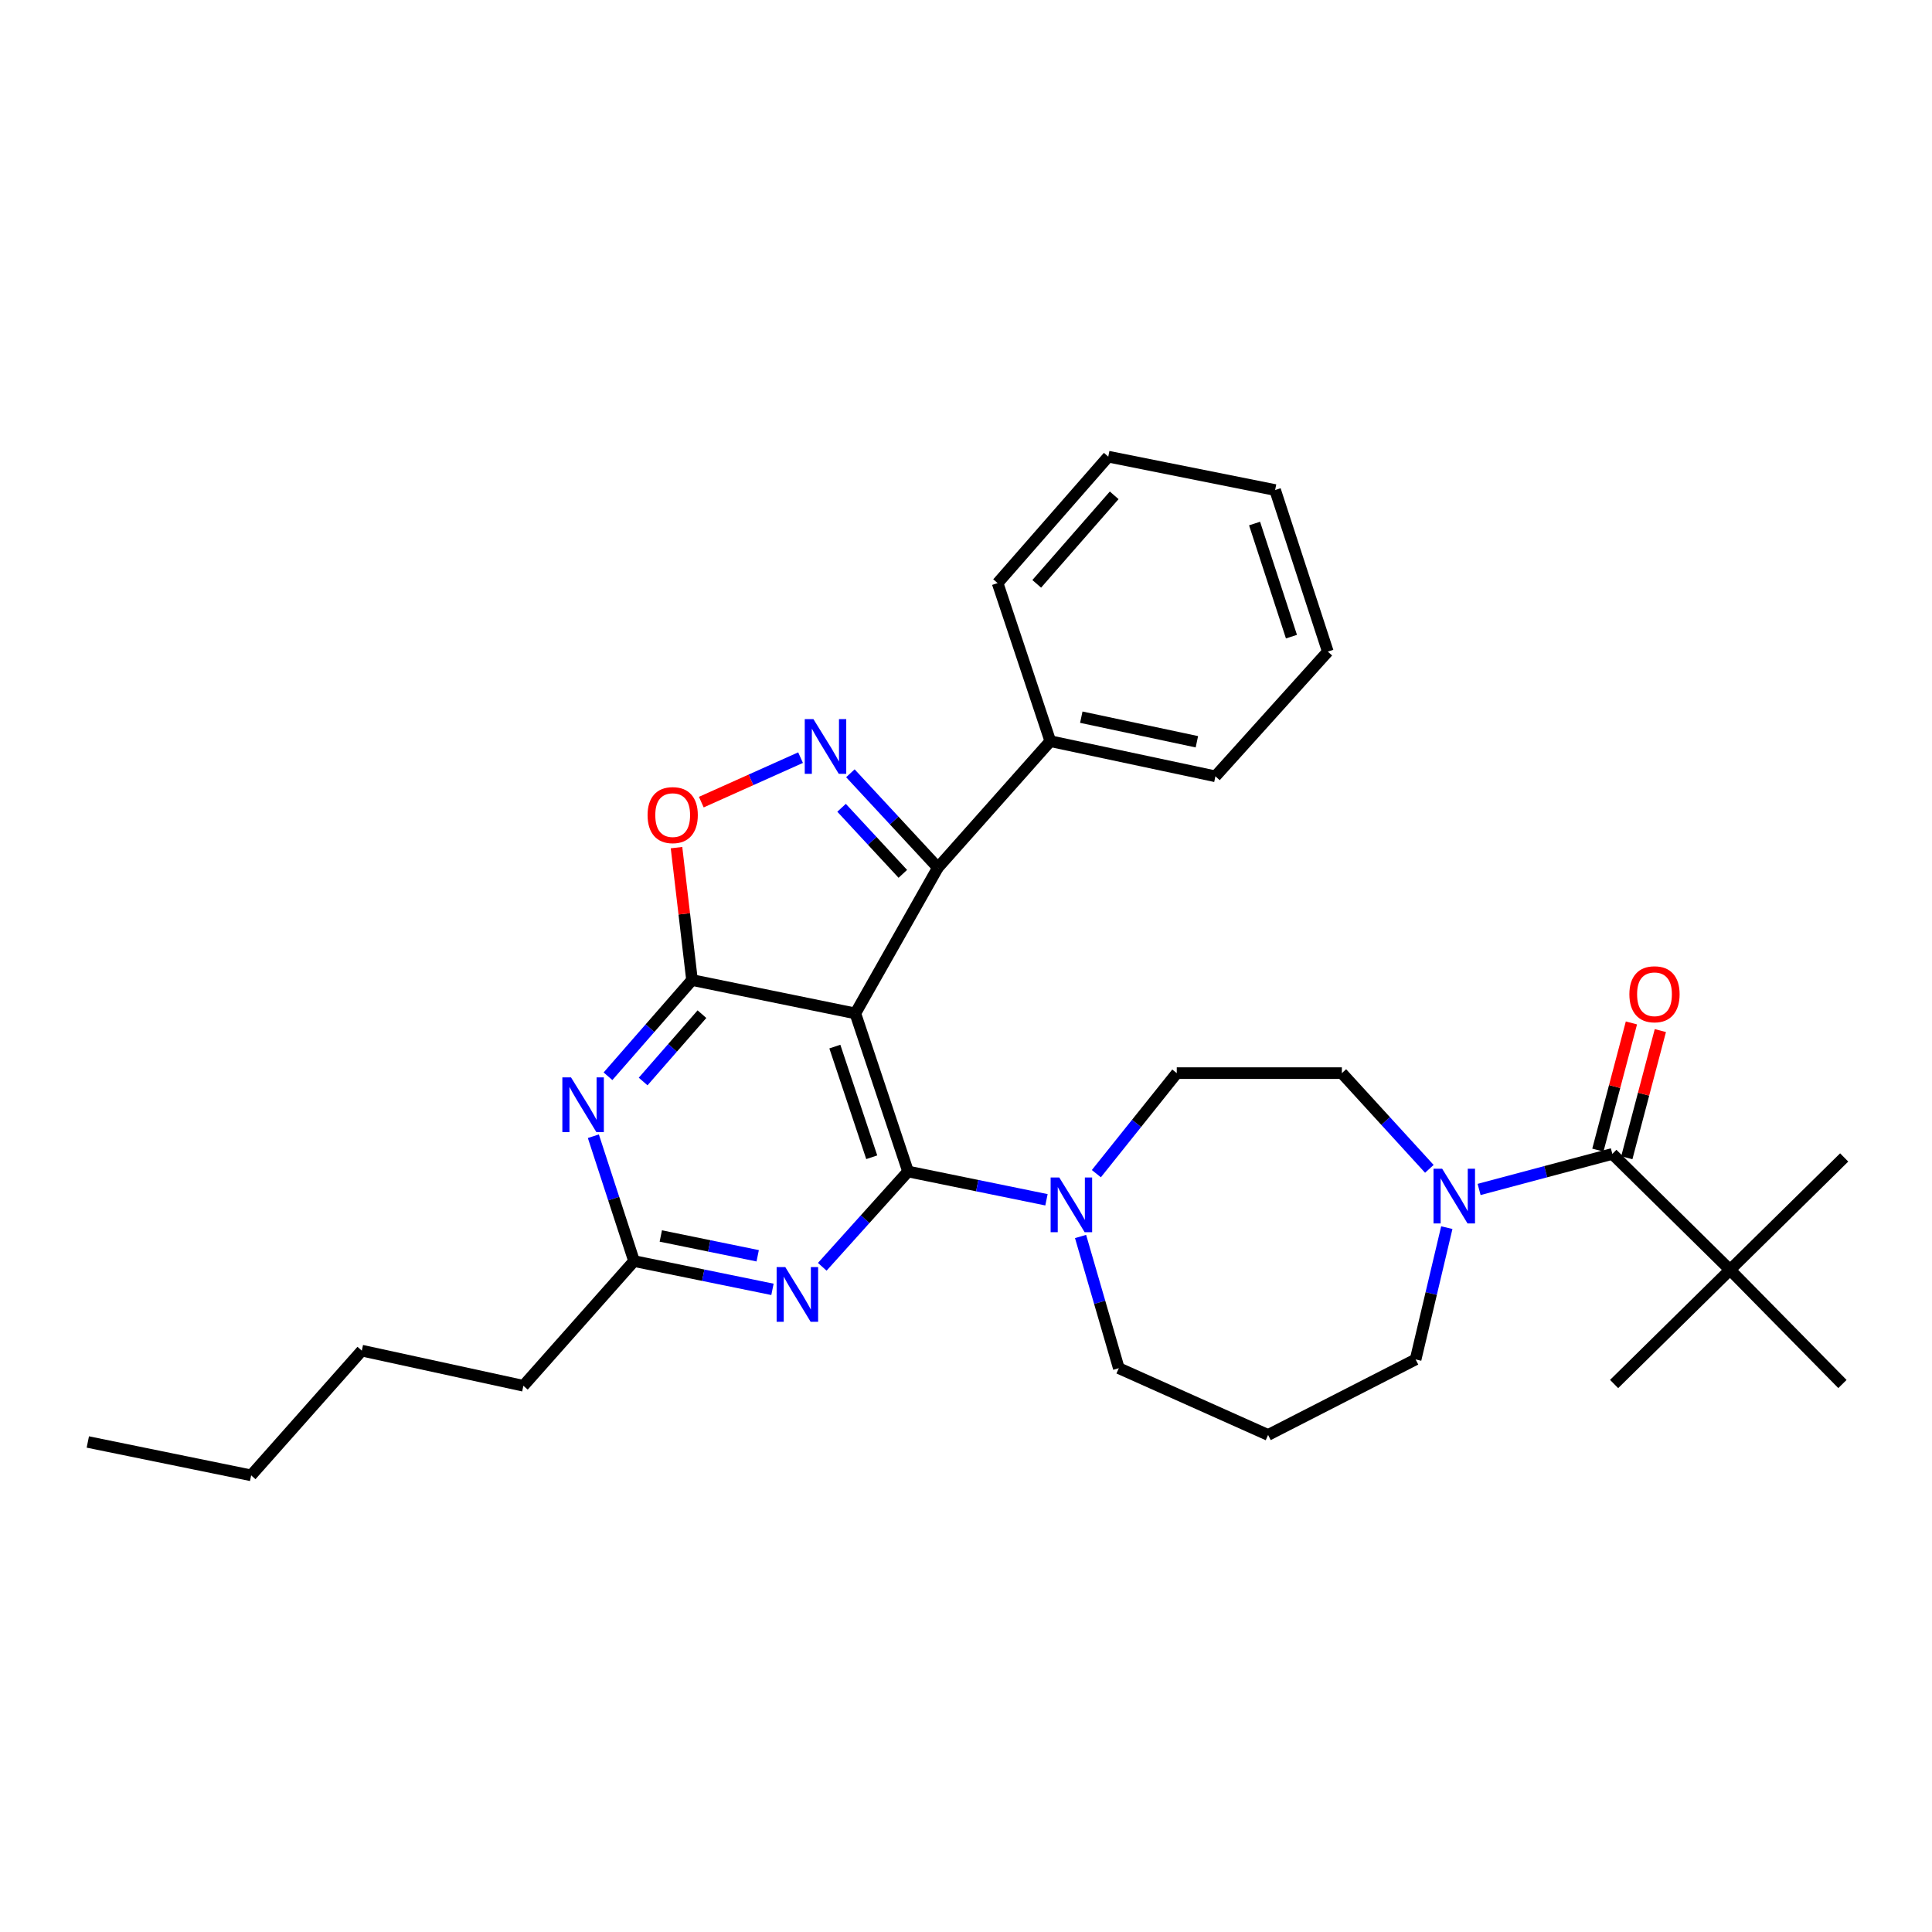 <?xml version='1.0' encoding='iso-8859-1'?>
<svg version='1.1' baseProfile='full'
              xmlns='http://www.w3.org/2000/svg'
                      xmlns:rdkit='http://www.rdkit.org/xml'
                      xmlns:xlink='http://www.w3.org/1999/xlink'
                  xml:space='preserve'
width='1000px' height='1000px' viewBox='0 0 1000 1000'>
<!-- END OF HEADER -->
<rect style='opacity:1.0;fill:#FFFFFF;stroke:none' width='1000' height='1000' x='0' y='0'> </rect>
<path class='bond-0' d='M 895.454,657.273 L 953.642,716.364' style='fill:none;fill-rule:evenodd;stroke:#000000;stroke-width:6px;stroke-linecap:butt;stroke-linejoin:miter;stroke-opacity:1' />
<path class='bond-1' d='M 895.454,657.273 L 954.545,599.094' style='fill:none;fill-rule:evenodd;stroke:#000000;stroke-width:6px;stroke-linecap:butt;stroke-linejoin:miter;stroke-opacity:1' />
<path class='bond-2' d='M 895.454,657.273 L 835.459,716.364' style='fill:none;fill-rule:evenodd;stroke:#000000;stroke-width:6px;stroke-linecap:butt;stroke-linejoin:miter;stroke-opacity:1' />
<path class='bond-3' d='M 895.454,657.273 L 834.547,597.269' style='fill:none;fill-rule:evenodd;stroke:#000000;stroke-width:6px;stroke-linecap:butt;stroke-linejoin:miter;stroke-opacity:1' />
<path class='bond-4' d='M 748.862,635.427 L 740.794,669.531' style='fill:none;fill-rule:evenodd;stroke:#0000FF;stroke-width:6px;stroke-linecap:butt;stroke-linejoin:miter;stroke-opacity:1' />
<path class='bond-4' d='M 740.794,669.531 L 732.725,703.635' style='fill:none;fill-rule:evenodd;stroke:#000000;stroke-width:6px;stroke-linecap:butt;stroke-linejoin:miter;stroke-opacity:1' />
<path class='bond-5' d='M 765.583,615.665 L 800.065,606.467' style='fill:none;fill-rule:evenodd;stroke:#0000FF;stroke-width:6px;stroke-linecap:butt;stroke-linejoin:miter;stroke-opacity:1' />
<path class='bond-5' d='M 800.065,606.467 L 834.547,597.269' style='fill:none;fill-rule:evenodd;stroke:#000000;stroke-width:6px;stroke-linecap:butt;stroke-linejoin:miter;stroke-opacity:1' />
<path class='bond-6' d='M 739.83,604.988 L 717.189,580.219' style='fill:none;fill-rule:evenodd;stroke:#0000FF;stroke-width:6px;stroke-linecap:butt;stroke-linejoin:miter;stroke-opacity:1' />
<path class='bond-6' d='M 717.189,580.219 L 694.547,555.451' style='fill:none;fill-rule:evenodd;stroke:#000000;stroke-width:6px;stroke-linecap:butt;stroke-linejoin:miter;stroke-opacity:1' />
<path class='bond-7' d='M 842.036,599.244 L 850.717,566.332' style='fill:none;fill-rule:evenodd;stroke:#000000;stroke-width:6px;stroke-linecap:butt;stroke-linejoin:miter;stroke-opacity:1' />
<path class='bond-7' d='M 850.717,566.332 L 859.397,533.419' style='fill:none;fill-rule:evenodd;stroke:#FF0000;stroke-width:6px;stroke-linecap:butt;stroke-linejoin:miter;stroke-opacity:1' />
<path class='bond-7' d='M 827.057,595.294 L 835.737,562.381' style='fill:none;fill-rule:evenodd;stroke:#000000;stroke-width:6px;stroke-linecap:butt;stroke-linejoin:miter;stroke-opacity:1' />
<path class='bond-7' d='M 835.737,562.381 L 844.418,529.468' style='fill:none;fill-rule:evenodd;stroke:#FF0000;stroke-width:6px;stroke-linecap:butt;stroke-linejoin:miter;stroke-opacity:1' />
<path class='bond-8' d='M 314.695,557.069 L 336.44,532.171' style='fill:none;fill-rule:evenodd;stroke:#0000FF;stroke-width:6px;stroke-linecap:butt;stroke-linejoin:miter;stroke-opacity:1' />
<path class='bond-8' d='M 336.44,532.171 L 358.184,507.272' style='fill:none;fill-rule:evenodd;stroke:#000000;stroke-width:6px;stroke-linecap:butt;stroke-linejoin:miter;stroke-opacity:1' />
<path class='bond-8' d='M 332.886,559.79 L 348.108,542.361' style='fill:none;fill-rule:evenodd;stroke:#0000FF;stroke-width:6px;stroke-linecap:butt;stroke-linejoin:miter;stroke-opacity:1' />
<path class='bond-8' d='M 348.108,542.361 L 363.329,524.932' style='fill:none;fill-rule:evenodd;stroke:#000000;stroke-width:6px;stroke-linecap:butt;stroke-linejoin:miter;stroke-opacity:1' />
<path class='bond-9' d='M 307.121,588.108 L 317.652,620.418' style='fill:none;fill-rule:evenodd;stroke:#0000FF;stroke-width:6px;stroke-linecap:butt;stroke-linejoin:miter;stroke-opacity:1' />
<path class='bond-9' d='M 317.652,620.418 L 328.182,652.729' style='fill:none;fill-rule:evenodd;stroke:#000000;stroke-width:6px;stroke-linecap:butt;stroke-linejoin:miter;stroke-opacity:1' />
<path class='bond-10' d='M 328.182,652.729 L 270.907,717.276' style='fill:none;fill-rule:evenodd;stroke:#000000;stroke-width:6px;stroke-linecap:butt;stroke-linejoin:miter;stroke-opacity:1' />
<path class='bond-11' d='M 328.182,652.729 L 364.004,660.048' style='fill:none;fill-rule:evenodd;stroke:#000000;stroke-width:6px;stroke-linecap:butt;stroke-linejoin:miter;stroke-opacity:1' />
<path class='bond-11' d='M 364.004,660.048 L 399.826,667.367' style='fill:none;fill-rule:evenodd;stroke:#0000FF;stroke-width:6px;stroke-linecap:butt;stroke-linejoin:miter;stroke-opacity:1' />
<path class='bond-11' d='M 342.03,639.746 L 367.105,644.87' style='fill:none;fill-rule:evenodd;stroke:#000000;stroke-width:6px;stroke-linecap:butt;stroke-linejoin:miter;stroke-opacity:1' />
<path class='bond-11' d='M 367.105,644.87 L 392.18,649.993' style='fill:none;fill-rule:evenodd;stroke:#0000FF;stroke-width:6px;stroke-linecap:butt;stroke-linejoin:miter;stroke-opacity:1' />
<path class='bond-12' d='M 425.603,655.691 L 447.801,631.029' style='fill:none;fill-rule:evenodd;stroke:#0000FF;stroke-width:6px;stroke-linecap:butt;stroke-linejoin:miter;stroke-opacity:1' />
<path class='bond-12' d='M 447.801,631.029 L 469.998,606.366' style='fill:none;fill-rule:evenodd;stroke:#000000;stroke-width:6px;stroke-linecap:butt;stroke-linejoin:miter;stroke-opacity:1' />
<path class='bond-13' d='M 469.998,606.366 L 442.725,524.545' style='fill:none;fill-rule:evenodd;stroke:#000000;stroke-width:6px;stroke-linecap:butt;stroke-linejoin:miter;stroke-opacity:1' />
<path class='bond-13' d='M 451.211,598.992 L 432.119,541.717' style='fill:none;fill-rule:evenodd;stroke:#000000;stroke-width:6px;stroke-linecap:butt;stroke-linejoin:miter;stroke-opacity:1' />
<path class='bond-14' d='M 469.998,606.366 L 505.824,613.685' style='fill:none;fill-rule:evenodd;stroke:#000000;stroke-width:6px;stroke-linecap:butt;stroke-linejoin:miter;stroke-opacity:1' />
<path class='bond-14' d='M 505.824,613.685 L 541.65,621.004' style='fill:none;fill-rule:evenodd;stroke:#0000FF;stroke-width:6px;stroke-linecap:butt;stroke-linejoin:miter;stroke-opacity:1' />
<path class='bond-15' d='M 358.184,507.272 L 442.725,524.545' style='fill:none;fill-rule:evenodd;stroke:#000000;stroke-width:6px;stroke-linecap:butt;stroke-linejoin:miter;stroke-opacity:1' />
<path class='bond-16' d='M 358.184,507.272 L 354.173,473.002' style='fill:none;fill-rule:evenodd;stroke:#000000;stroke-width:6px;stroke-linecap:butt;stroke-linejoin:miter;stroke-opacity:1' />
<path class='bond-16' d='M 354.173,473.002 L 350.163,438.731' style='fill:none;fill-rule:evenodd;stroke:#FF0000;stroke-width:6px;stroke-linecap:butt;stroke-linejoin:miter;stroke-opacity:1' />
<path class='bond-17' d='M 442.725,524.545 L 485.455,449.093' style='fill:none;fill-rule:evenodd;stroke:#000000;stroke-width:6px;stroke-linecap:butt;stroke-linejoin:miter;stroke-opacity:1' />
<path class='bond-18' d='M 485.455,449.093 L 462.805,424.671' style='fill:none;fill-rule:evenodd;stroke:#000000;stroke-width:6px;stroke-linecap:butt;stroke-linejoin:miter;stroke-opacity:1' />
<path class='bond-18' d='M 462.805,424.671 L 440.155,400.248' style='fill:none;fill-rule:evenodd;stroke:#0000FF;stroke-width:6px;stroke-linecap:butt;stroke-linejoin:miter;stroke-opacity:1' />
<path class='bond-18' d='M 467.302,452.301 L 451.447,435.205' style='fill:none;fill-rule:evenodd;stroke:#000000;stroke-width:6px;stroke-linecap:butt;stroke-linejoin:miter;stroke-opacity:1' />
<path class='bond-18' d='M 451.447,435.205 L 435.592,418.109' style='fill:none;fill-rule:evenodd;stroke:#0000FF;stroke-width:6px;stroke-linecap:butt;stroke-linejoin:miter;stroke-opacity:1' />
<path class='bond-19' d='M 485.455,449.093 L 543.634,383.633' style='fill:none;fill-rule:evenodd;stroke:#000000;stroke-width:6px;stroke-linecap:butt;stroke-linejoin:miter;stroke-opacity:1' />
<path class='bond-20' d='M 414.369,392.148 L 388.683,403.663' style='fill:none;fill-rule:evenodd;stroke:#0000FF;stroke-width:6px;stroke-linecap:butt;stroke-linejoin:miter;stroke-opacity:1' />
<path class='bond-20' d='M 388.683,403.663 L 362.997,415.179' style='fill:none;fill-rule:evenodd;stroke:#FF0000;stroke-width:6px;stroke-linecap:butt;stroke-linejoin:miter;stroke-opacity:1' />
<path class='bond-21' d='M 559.297,640 L 569.195,674.09' style='fill:none;fill-rule:evenodd;stroke:#0000FF;stroke-width:6px;stroke-linecap:butt;stroke-linejoin:miter;stroke-opacity:1' />
<path class='bond-21' d='M 569.195,674.09 L 579.093,708.179' style='fill:none;fill-rule:evenodd;stroke:#000000;stroke-width:6px;stroke-linecap:butt;stroke-linejoin:miter;stroke-opacity:1' />
<path class='bond-22' d='M 567.47,607.484 L 588.282,581.468' style='fill:none;fill-rule:evenodd;stroke:#0000FF;stroke-width:6px;stroke-linecap:butt;stroke-linejoin:miter;stroke-opacity:1' />
<path class='bond-22' d='M 588.282,581.468 L 609.094,555.451' style='fill:none;fill-rule:evenodd;stroke:#000000;stroke-width:6px;stroke-linecap:butt;stroke-linejoin:miter;stroke-opacity:1' />
<path class='bond-23' d='M 656.361,742.725 L 579.093,708.179' style='fill:none;fill-rule:evenodd;stroke:#000000;stroke-width:6px;stroke-linecap:butt;stroke-linejoin:miter;stroke-opacity:1' />
<path class='bond-24' d='M 656.361,742.725 L 732.725,703.635' style='fill:none;fill-rule:evenodd;stroke:#000000;stroke-width:6px;stroke-linecap:butt;stroke-linejoin:miter;stroke-opacity:1' />
<path class='bond-25' d='M 543.634,383.633 L 629.096,401.819' style='fill:none;fill-rule:evenodd;stroke:#000000;stroke-width:6px;stroke-linecap:butt;stroke-linejoin:miter;stroke-opacity:1' />
<path class='bond-25' d='M 559.678,371.209 L 619.501,383.939' style='fill:none;fill-rule:evenodd;stroke:#000000;stroke-width:6px;stroke-linecap:butt;stroke-linejoin:miter;stroke-opacity:1' />
<path class='bond-26' d='M 543.634,383.633 L 516.361,301.813' style='fill:none;fill-rule:evenodd;stroke:#000000;stroke-width:6px;stroke-linecap:butt;stroke-linejoin:miter;stroke-opacity:1' />
<path class='bond-27' d='M 629.096,401.819 L 687.275,337.271' style='fill:none;fill-rule:evenodd;stroke:#000000;stroke-width:6px;stroke-linecap:butt;stroke-linejoin:miter;stroke-opacity:1' />
<path class='bond-28' d='M 687.275,337.271 L 660.001,253.634' style='fill:none;fill-rule:evenodd;stroke:#000000;stroke-width:6px;stroke-linecap:butt;stroke-linejoin:miter;stroke-opacity:1' />
<path class='bond-28' d='M 668.455,329.528 L 649.364,270.982' style='fill:none;fill-rule:evenodd;stroke:#000000;stroke-width:6px;stroke-linecap:butt;stroke-linejoin:miter;stroke-opacity:1' />
<path class='bond-29' d='M 660.001,253.634 L 573.636,236.361' style='fill:none;fill-rule:evenodd;stroke:#000000;stroke-width:6px;stroke-linecap:butt;stroke-linejoin:miter;stroke-opacity:1' />
<path class='bond-30' d='M 573.636,236.361 L 516.361,301.813' style='fill:none;fill-rule:evenodd;stroke:#000000;stroke-width:6px;stroke-linecap:butt;stroke-linejoin:miter;stroke-opacity:1' />
<path class='bond-30' d='M 576.703,256.381 L 536.61,302.197' style='fill:none;fill-rule:evenodd;stroke:#000000;stroke-width:6px;stroke-linecap:butt;stroke-linejoin:miter;stroke-opacity:1' />
<path class='bond-31' d='M 270.907,717.276 L 187.27,699.091' style='fill:none;fill-rule:evenodd;stroke:#000000;stroke-width:6px;stroke-linecap:butt;stroke-linejoin:miter;stroke-opacity:1' />
<path class='bond-32' d='M 187.27,699.091 L 129.995,763.639' style='fill:none;fill-rule:evenodd;stroke:#000000;stroke-width:6px;stroke-linecap:butt;stroke-linejoin:miter;stroke-opacity:1' />
<path class='bond-33' d='M 129.995,763.639 L 45.455,746.366' style='fill:none;fill-rule:evenodd;stroke:#000000;stroke-width:6px;stroke-linecap:butt;stroke-linejoin:miter;stroke-opacity:1' />
<path class='bond-34' d='M 609.094,555.451 L 694.547,555.451' style='fill:none;fill-rule:evenodd;stroke:#000000;stroke-width:6px;stroke-linecap:butt;stroke-linejoin:miter;stroke-opacity:1' />
<path  class='atom-1' d='M 746.466 604.935
L 755.746 619.935
Q 756.666 621.415, 758.146 624.095
Q 759.626 626.775, 759.706 626.935
L 759.706 604.935
L 763.466 604.935
L 763.466 633.255
L 759.586 633.255
L 749.626 616.855
Q 748.466 614.935, 747.226 612.735
Q 746.026 610.535, 745.666 609.855
L 745.666 633.255
L 741.986 633.255
L 741.986 604.935
L 746.466 604.935
' fill='#0000FF'/>
<path  class='atom-3' d='M 843.364 514.625
Q 843.364 507.825, 846.724 504.025
Q 850.084 500.225, 856.364 500.225
Q 862.644 500.225, 866.004 504.025
Q 869.364 507.825, 869.364 514.625
Q 869.364 521.505, 865.964 525.425
Q 862.564 529.305, 856.364 529.305
Q 850.124 529.305, 846.724 525.425
Q 843.364 521.545, 843.364 514.625
M 856.364 526.105
Q 860.684 526.105, 863.004 523.225
Q 865.364 520.305, 865.364 514.625
Q 865.364 509.065, 863.004 506.265
Q 860.684 503.425, 856.364 503.425
Q 852.044 503.425, 849.684 506.225
Q 847.364 509.025, 847.364 514.625
Q 847.364 520.345, 849.684 523.225
Q 852.044 526.105, 856.364 526.105
' fill='#FF0000'/>
<path  class='atom-6' d='M 295.553 557.66
L 304.833 572.66
Q 305.753 574.14, 307.233 576.82
Q 308.713 579.5, 308.793 579.66
L 308.793 557.66
L 312.553 557.66
L 312.553 585.98
L 308.673 585.98
L 298.713 569.58
Q 297.553 567.66, 296.313 565.46
Q 295.113 563.26, 294.753 562.58
L 294.753 585.98
L 291.073 585.98
L 291.073 557.66
L 295.553 557.66
' fill='#0000FF'/>
<path  class='atom-8' d='M 406.463 655.842
L 415.743 670.842
Q 416.663 672.322, 418.143 675.002
Q 419.623 677.682, 419.703 677.842
L 419.703 655.842
L 423.463 655.842
L 423.463 684.162
L 419.583 684.162
L 409.623 667.762
Q 408.463 665.842, 407.223 663.642
Q 406.023 661.442, 405.663 660.762
L 405.663 684.162
L 401.983 684.162
L 401.983 655.842
L 406.463 655.842
' fill='#0000FF'/>
<path  class='atom-13' d='M 421.016 372.201
L 430.296 387.201
Q 431.216 388.681, 432.696 391.361
Q 434.176 394.041, 434.256 394.201
L 434.256 372.201
L 438.016 372.201
L 438.016 400.521
L 434.136 400.521
L 424.176 384.121
Q 423.016 382.201, 421.776 380.001
Q 420.576 377.801, 420.216 377.121
L 420.216 400.521
L 416.536 400.521
L 416.536 372.201
L 421.016 372.201
' fill='#0000FF'/>
<path  class='atom-14' d='M 335.184 421.9
Q 335.184 415.1, 338.544 411.3
Q 341.904 407.5, 348.184 407.5
Q 354.464 407.5, 357.824 411.3
Q 361.184 415.1, 361.184 421.9
Q 361.184 428.78, 357.784 432.7
Q 354.384 436.58, 348.184 436.58
Q 341.944 436.58, 338.544 432.7
Q 335.184 428.82, 335.184 421.9
M 348.184 433.38
Q 352.504 433.38, 354.824 430.5
Q 357.184 427.58, 357.184 421.9
Q 357.184 416.34, 354.824 413.54
Q 352.504 410.7, 348.184 410.7
Q 343.864 410.7, 341.504 413.5
Q 339.184 416.3, 339.184 421.9
Q 339.184 427.62, 341.504 430.5
Q 343.864 433.38, 348.184 433.38
' fill='#FF0000'/>
<path  class='atom-15' d='M 548.287 609.479
L 557.567 624.479
Q 558.487 625.959, 559.967 628.639
Q 561.447 631.319, 561.527 631.479
L 561.527 609.479
L 565.287 609.479
L 565.287 637.799
L 561.407 637.799
L 551.447 621.399
Q 550.287 619.479, 549.047 617.279
Q 547.847 615.079, 547.487 614.399
L 547.487 637.799
L 543.807 637.799
L 543.807 609.479
L 548.287 609.479
' fill='#0000FF'/>
</svg>
